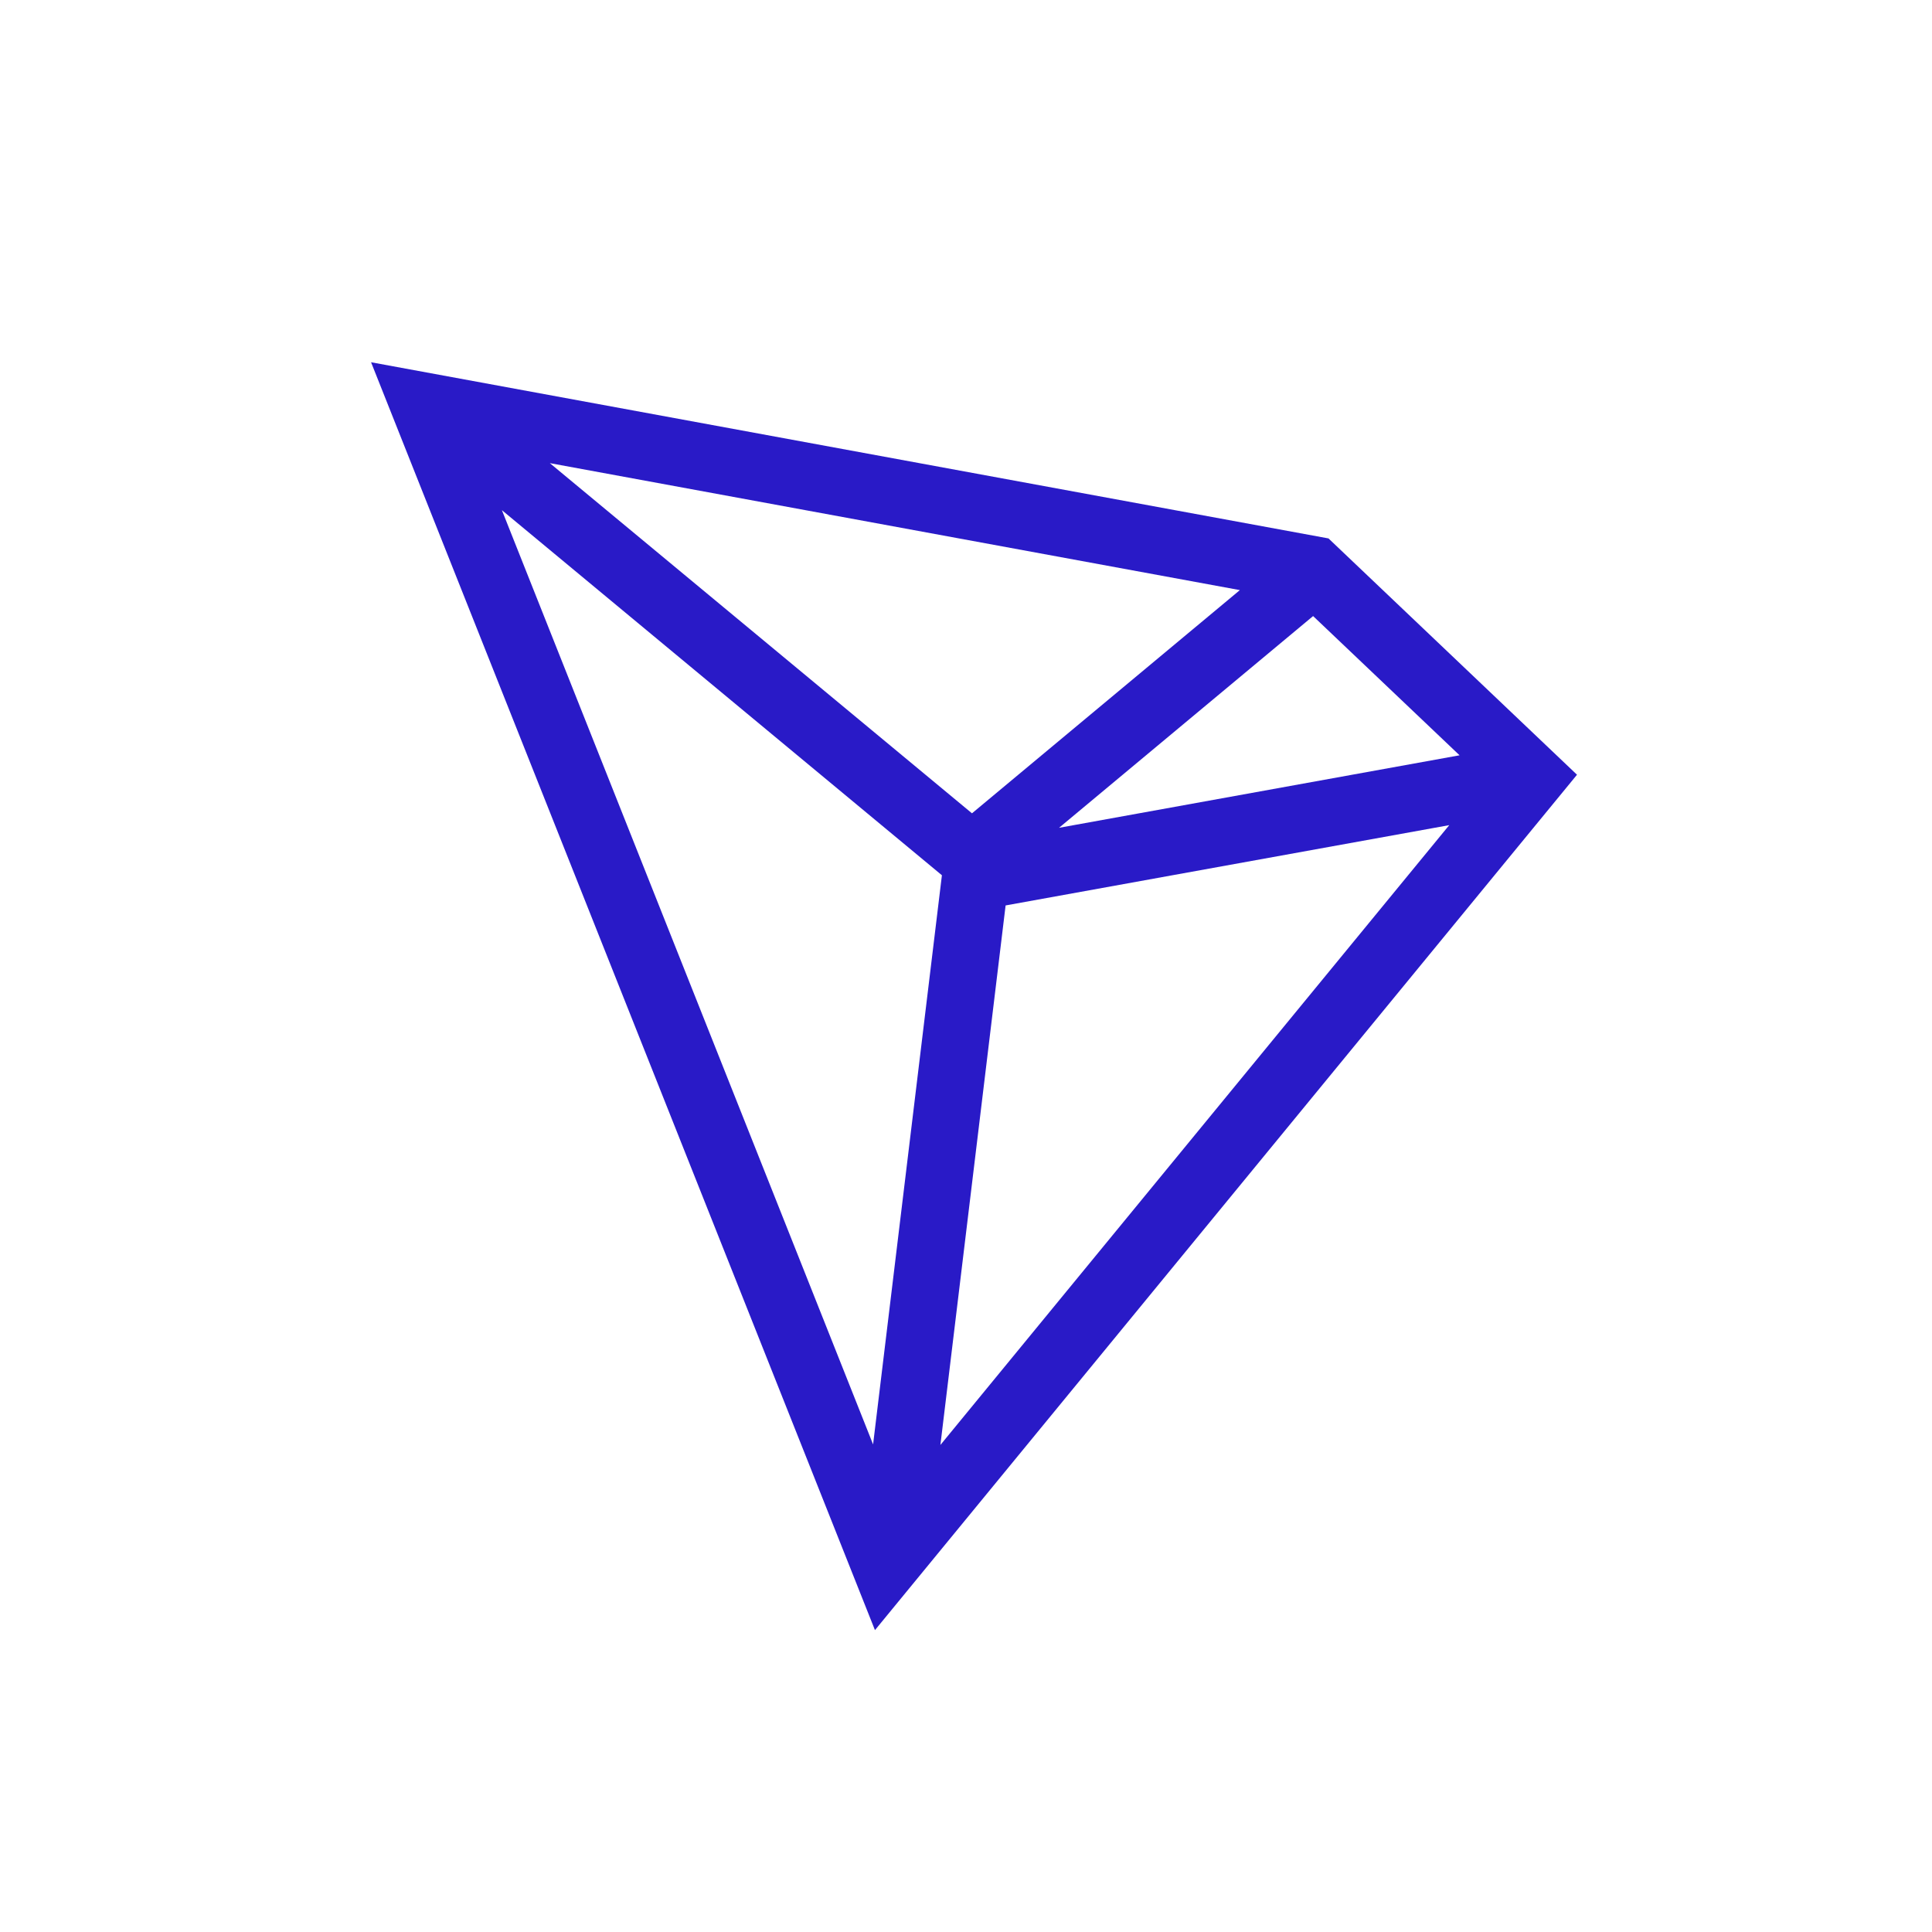 <?xml version="1.0" encoding="UTF-8"?> <svg xmlns="http://www.w3.org/2000/svg" width="32" height="32" viewBox="0 0 32 32" fill="none"><path d="M22.004 8.918L6.146 6L14.492 27L26.12 12.832L22.004 8.918ZM21.749 10.204L24.175 12.51L17.541 13.711L21.749 10.204ZM16.099 13.471L9.107 7.671L20.536 9.774L16.099 13.471ZM15.601 14.497L14.461 23.924L8.313 8.45L15.601 14.497ZM16.656 14.997L24.004 13.667L15.576 23.933L16.656 14.997Z" fill="#291AC7"></path></svg> 